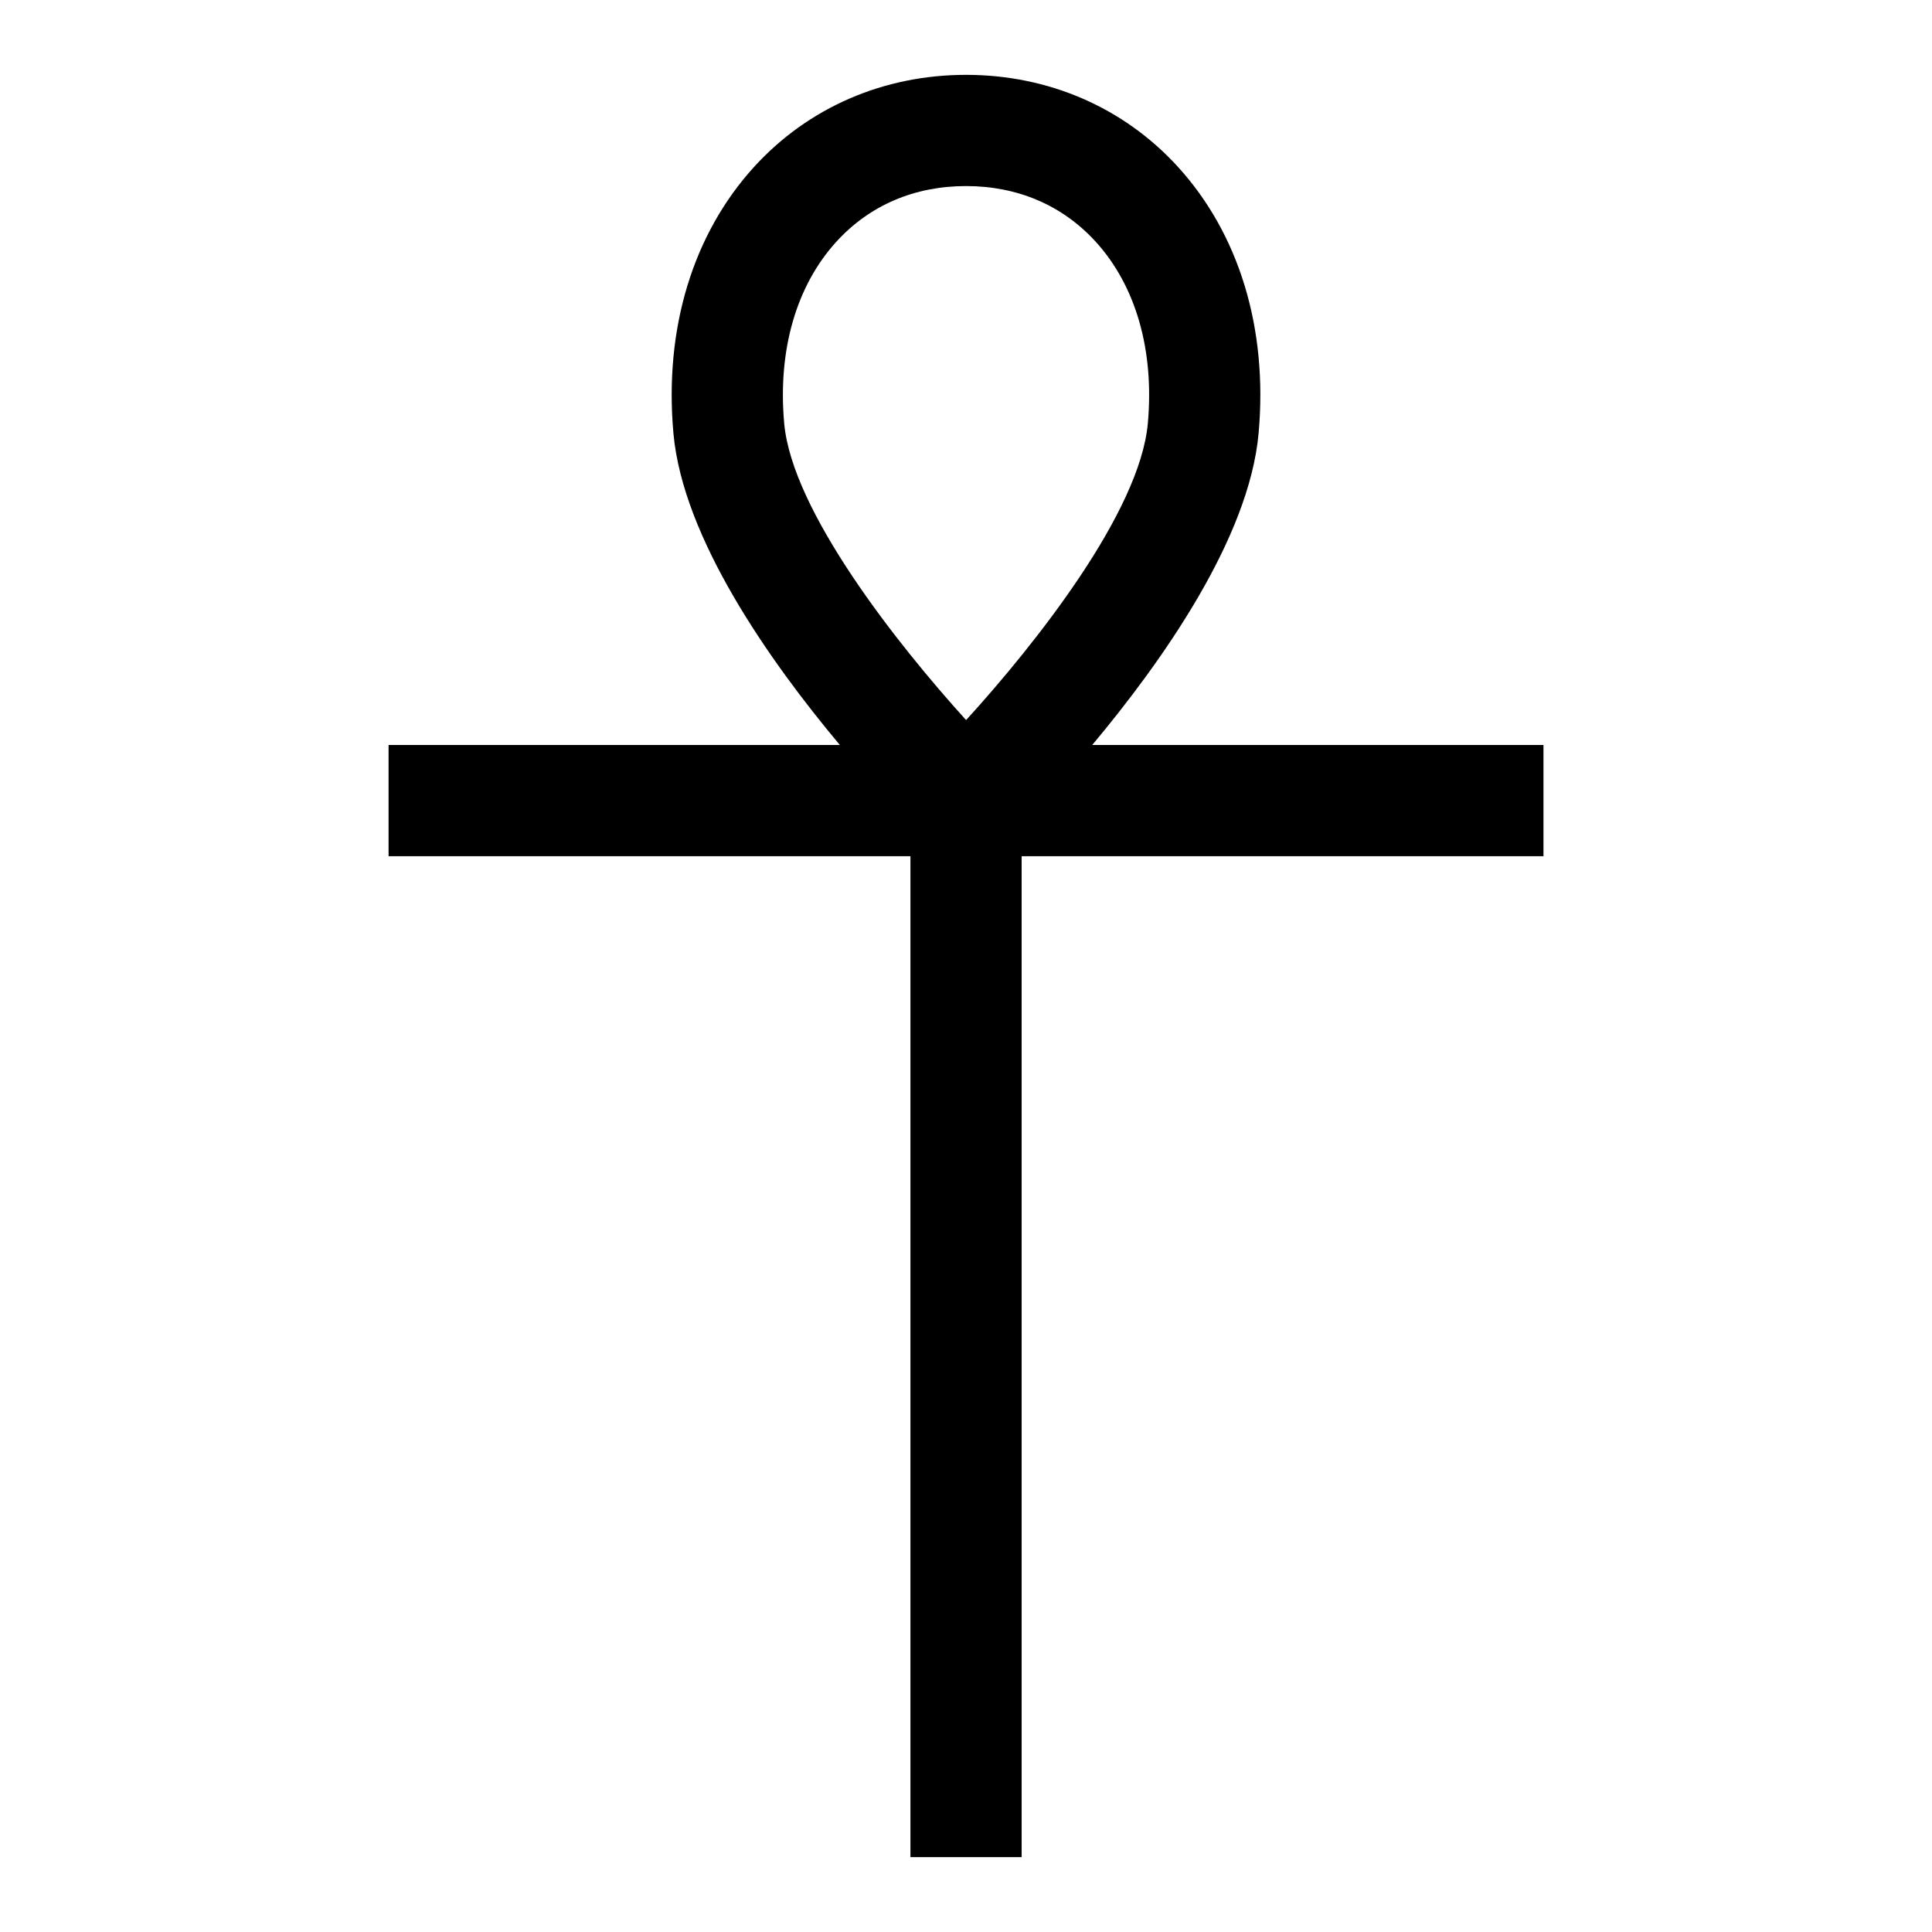 <?xml version="1.0" encoding="UTF-8"?>
<!-- Uploaded to: SVG Repo, www.svgrepo.com, Generator: SVG Repo Mixer Tools -->
<svg fill="#000000" width="800px" height="800px" version="1.1" viewBox="144 144 512 512" xmlns="http://www.w3.org/2000/svg">
 <path d="m433.45 341.43c18.539-22.145 41.586-54.781 44.09-82.582 2.496-27.727-5.121-52.84-21.461-70.723-14.312-15.652-34.227-24.289-56.07-24.289-21.836 0-41.75 8.633-56.074 24.289-16.336 17.883-23.965 42.996-21.469 70.723 2.512 27.801 25.559 60.434 44.102 82.582h-119.59v29.473h138.3v265.26h29.473l-0.004-265.26h138.29v-29.473zm-33.422-6.598c-18.062-19.918-46.105-55.297-48.207-78.629-1.746-19.379 3.184-36.492 13.871-48.199 8.789-9.613 20.652-14.695 34.316-14.695 13.66 0 25.527 5.086 34.316 14.695 10.688 11.703 15.609 28.82 13.863 48.199-2.113 23.523-29.789 58.461-48.16 78.629z"/>
</svg>